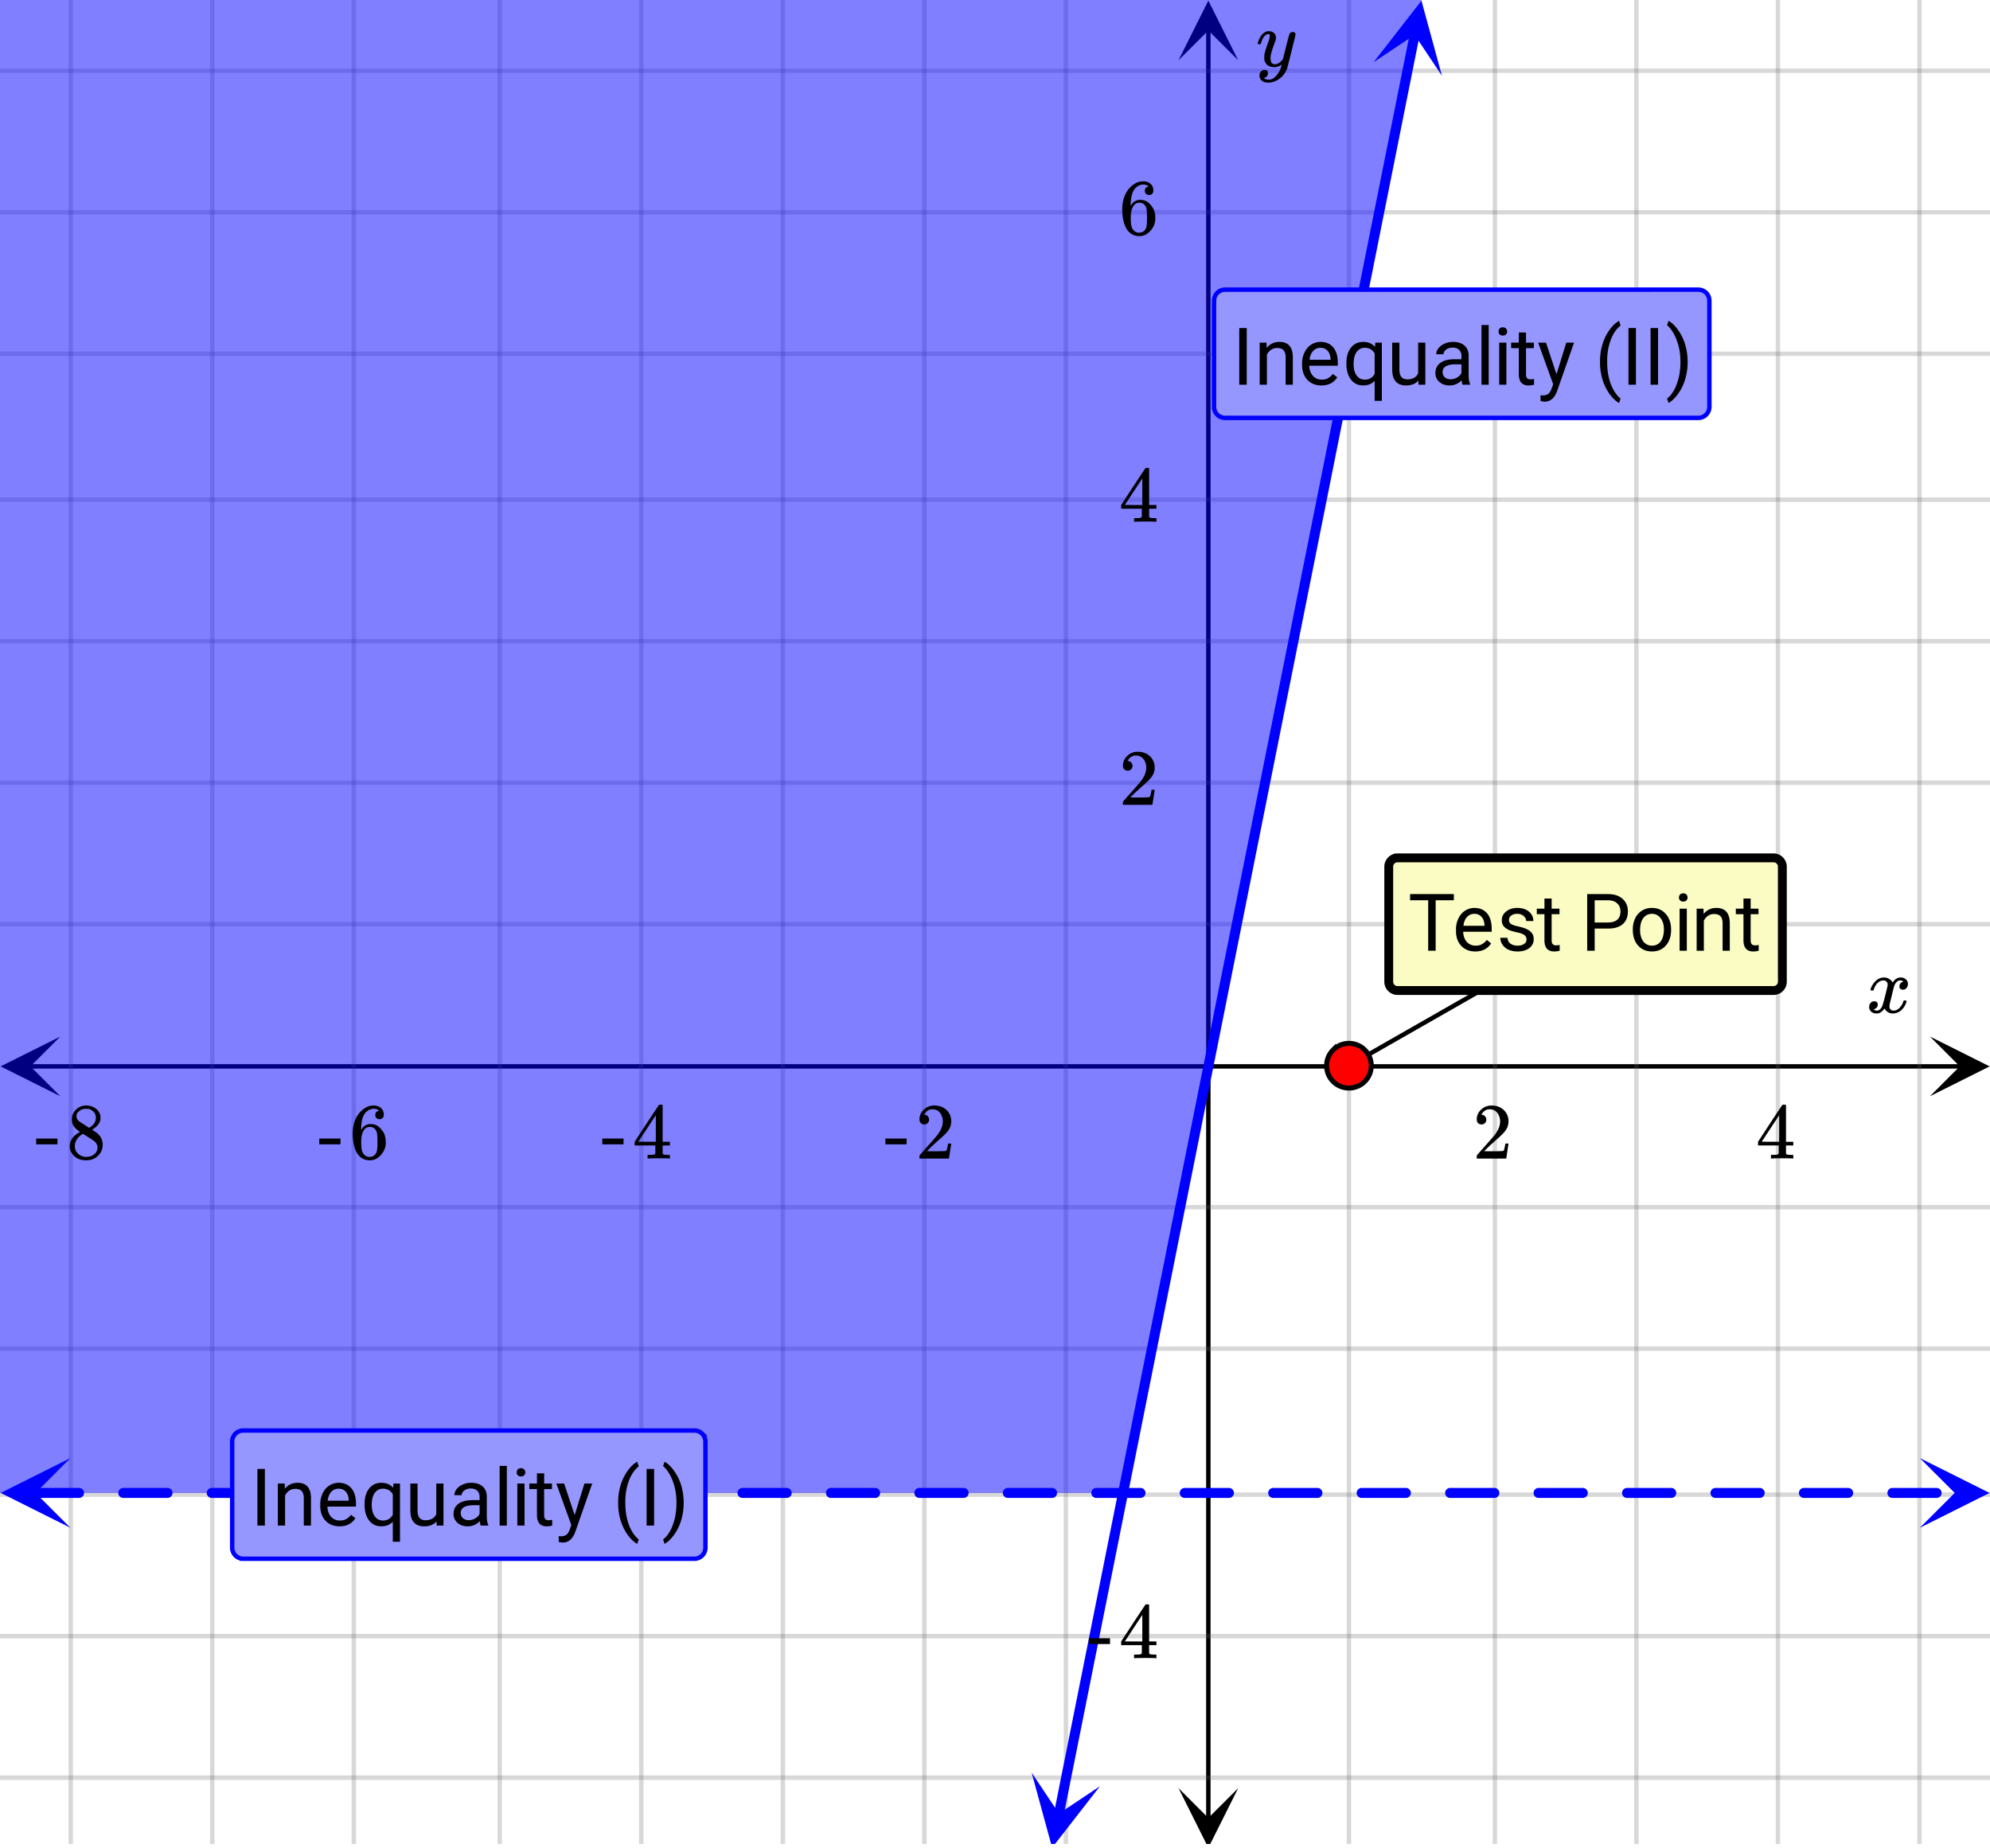<svg xmlns="http://www.w3.org/2000/svg" xmlns:xlink="http://www.w3.org/1999/xlink" width="449.28" height="417.28" viewBox="0 0 336.96 312.96"><defs><symbol overflow="visible" id="n"><path d="M.781-3.75C.727-3.8.703-3.848.703-3.89c.031-.25.172-.563.422-.938.414-.633.941-1.004 1.578-1.11.133-.007.235-.015.297-.015.313 0 .598.086.86.25.269.156.46.355.578.594.113-.157.187-.25.218-.282.332-.375.711-.562 1.14-.562.364 0 .661.105.891.312.227.211.344.465.344.766 0 .281-.078.516-.234.703a.776.776 0 0 1-.625.281.64.64 0 0 1-.422-.14.521.521 0 0 1-.156-.39c0-.415.222-.696.672-.845a.58.58 0 0 0-.141-.093.705.705 0 0 0-.39-.094.91.91 0 0 0-.266.031c-.336.149-.586.445-.75.89-.032.075-.164.579-.39 1.516-.231.93-.356 1.45-.376 1.563a1.827 1.827 0 0 0-.047.406c0 .211.063.383.188.516.125.125.289.187.5.187.383 0 .726-.16 1.031-.484.3-.32.508-.676.625-1.063.02-.082.04-.129.063-.14.03-.02.109-.031.234-.031.164 0 .25.039.25.109 0 .012-.012.058-.031.14-.149.563-.461 1.055-.938 1.47-.43.323-.875.484-1.344.484-.625 0-1.101-.282-1.421-.844-.262.406-.594.68-1 .812-.086.02-.2.032-.344.032-.524 0-.89-.188-1.11-.563a.953.953 0 0 1-.14-.531c0-.27.078-.5.234-.688a.798.798 0 0 1 .625-.28c.395 0 .594.187.594.562 0 .336-.164.574-.484.718a.359.359 0 0 1-.063.047l-.078.031c-.012.012-.024.016-.031.016h-.032c0 .031.063.074.188.125a.817.817 0 0 0 .36.078c.32 0 .597-.203.827-.61.102-.163.282-.75.532-1.75.05-.206.109-.437.171-.687.063-.257.11-.457.141-.593.031-.133.05-.211.063-.235a2.86 2.86 0 0 0 .078-.531.678.678 0 0 0-.188-.5.613.613 0 0 0-.484-.203c-.406 0-.762.156-1.063.469a2.562 2.562 0 0 0-.609 1.078c-.012.074-.031.12-.063.14a.752.752 0 0 1-.218.016zm0 0"/></symbol><symbol overflow="visible" id="t"><path d="M6.234-5.813c.125 0 .227.04.313.11.094.062.14.152.14.266 0 .117-.226 1.058-.671 2.828C5.578-.836 5.328.133 5.266.312a3.459 3.459 0 0 1-.688 1.22 3.641 3.641 0 0 1-1.11.874c-.491.239-.945.36-1.359.36-.687 0-1.152-.22-1.39-.657-.094-.125-.14-.304-.14-.53 0-.306.085-.544.265-.72.187-.168.379-.25.578-.25.394 0 .594.188.594.563 0 .332-.157.578-.47.734a.298.298 0 0 1-.062.032.295.295 0 0 0-.078.03c-.011.009-.023.016-.031.016L1.328 2c.031.05.129.11.297.172.133.05.273.078.422.078h.11c.155 0 .273-.012.359-.031.332-.094.648-.324.953-.688A3.69 3.69 0 0 0 4.188.25c.093-.3.14-.477.14-.531 0-.008-.012-.004-.031.015a.358.358 0 0 1-.078.047c-.336.239-.703.36-1.11.36-.46 0-.84-.106-1.14-.313-.293-.219-.48-.531-.563-.937a2.932 2.932 0 0 1-.015-.407c0-.218.007-.382.03-.5.063-.394.266-1.054.61-1.984.196-.531.297-.898.297-1.11a.838.838 0 0 0-.031-.265c-.024-.05-.074-.078-.156-.078h-.063c-.21 0-.406.094-.594.281-.293.293-.511.727-.656 1.297 0 .012-.008.027-.015.047a.188.188 0 0 1-.032.047l-.015.015c-.012.012-.028.016-.047.016h-.36C.305-3.8.281-3.836.281-3.86a.97.97 0 0 1 .047-.203c.188-.625.469-1.113.844-1.468.3-.282.617-.422.953-.422.383 0 .688.105.906.312.227.2.344.485.344.86-.023.168-.04.261-.047.281 0 .055-.07.246-.203.578-.367 1-.586 1.735-.656 2.203a1.857 1.857 0 0 0-.016.297c0 .344.05.61.156.797.114.18.313.266.594.266.207 0 .406-.051.594-.157a1.84 1.84 0 0 0 .422-.328c.093-.101.21-.242.36-.422a32.833 32.833 0 0 1 .25-1.063c.093-.35.175-.687.25-1 .343-1.35.534-2.062.577-2.124a.592.592 0 0 1 .578-.36zm0 0"/></symbol><symbol overflow="visible" id="o"><path d="M1.484-5.781c-.25 0-.449-.078-.593-.235a.872.872 0 0 1-.22-.609c0-.645.243-1.195.735-1.656a2.46 2.46 0 0 1 1.766-.703c.77 0 1.41.21 1.922.625.508.418.82.964.937 1.64.008.168.016.32.016.453 0 .524-.156 1.012-.469 1.47-.25.374-.758.89-1.516 1.546-.324.281-.777.695-1.359 1.234l-.781.766 1.016.016c1.414 0 2.164-.024 2.25-.079.039-.007.085-.101.14-.28.031-.095.094-.4.188-.923v-.03h.53v.03l-.374 2.47V0h-5v-.25c0-.188.008-.29.031-.313.008-.007.383-.437 1.125-1.28.977-1.095 1.61-1.813 1.89-2.157.602-.82.907-1.57.907-2.25 0-.594-.156-1.086-.469-1.484-.312-.407-.746-.61-1.297-.61-.523 0-.945.235-1.265.703-.024.032-.047.079-.078.141a.274.274 0 0 0-.047.078c0 .012.02.016.062.016a.68.68 0 0 1 .547.25.801.801 0 0 1 .219.562c0 .23-.078.422-.235.578a.76.76 0 0 1-.578.235zm0 0"/></symbol><symbol overflow="visible" id="p"><path d="M6.234 0c-.125-.031-.71-.047-1.75-.047-1.074 0-1.671.016-1.796.047h-.126v-.625h.422c.383-.008.618-.031.704-.063a.286.286 0 0 0 .171-.14c.008-.008.016-.25.016-.719v-.672h-3.5v-.625l2.031-3.11A431.58 431.58 0 0 1 4.5-9.108c.02-.008.113-.016.281-.016h.25l.078.078v6.203h1.235v.625H5.109V-.89a.25.25 0 0 0 .079.157c.07.062.328.101.765.109h.39V0zm-2.28-2.844v-4.5L1-2.859l1.469.015zm0 0"/></symbol><symbol overflow="visible" id="q"><path d="M.14-2.406v-.985h3.594v.985zm0 0"/></symbol><symbol overflow="visible" id="r"><path d="M5.031-8.11c-.199-.195-.48-.304-.843-.328-.625 0-1.153.274-1.579.813-.418.586-.625 1.492-.625 2.719L2-4.86l.11-.172c.363-.54.859-.813 1.484-.813.414 0 .781.09 1.094.266a2.6 2.6 0 0 1 .64.547c.219.242.395.492.531.75.196.449.297.933.297 1.453v.234c0 .211-.027.403-.078.578-.105.532-.383 1.032-.828 1.5-.387.407-.82.66-1.297.766a2.688 2.688 0 0 1-.547.047c-.168 0-.32-.016-.453-.047-.668-.125-1.2-.484-1.594-1.078C.83-1.66.563-2.79.563-4.218c0-.97.171-1.817.515-2.548.344-.726.82-1.296 1.438-1.703a2.62 2.62 0 0 1 1.562-.515c.531 0 .953.14 1.266.421.32.282.484.665.484 1.141 0 .23-.07.414-.203.547-.125.137-.297.203-.516.203-.218 0-.398-.062-.53-.187-.126-.125-.188-.301-.188-.532 0-.406.21-.644.64-.718zm-.593 3.235a1.18 1.18 0 0 0-.97-.484c-.335 0-.605.105-.812.312C2.22-4.597 2-3.883 2-2.907c0 .794.05 1.345.156 1.657.094.273.242.5.453.688.22.187.477.28.782.28.457 0 .804-.171 1.046-.515.133-.187.22-.41.25-.672.04-.258.063-.64.063-1.14v-.422c0-.508-.023-.895-.063-1.156a1.566 1.566 0 0 0-.25-.688zm0 0"/></symbol><symbol overflow="visible" id="s"><path d="M2.313-4.516c-.438-.289-.778-.593-1.016-.906-.242-.312-.36-.723-.36-1.234 0-.383.07-.707.22-.969.195-.406.488-.734.874-.984.383-.25.82-.375 1.313-.375.613 0 1.144.164 1.594.484.445.324.722.734.828 1.234.007.055.015.164.015.329 0 .199-.008.328-.015.39-.137.594-.547 1.11-1.235 1.547l-.156.11c.5.343.758.523.781.53.664.544 1 1.215 1 2.016 0 .73-.265 1.356-.797 1.875-.53.508-1.199.766-2 .766C2.254.297 1.441-.11.922-.922c-.23-.32-.344-.71-.344-1.172 0-.976.578-1.785 1.735-2.422zM5-6.922c0-.383-.125-.71-.375-.984a1.69 1.69 0 0 0-.922-.516h-.437c-.48 0-.883.164-1.204.485-.23.21-.343.453-.343.734 0 .387.164.695.5.922.039.043.328.23.86.562l.78.516c.008-.008.067-.047.172-.11a2.95 2.95 0 0 0 .25-.187C4.758-5.883 5-6.36 5-6.922zM1.437-2.109c0 .523.192.96.579 1.312a2.01 2.01 0 0 0 1.359.516c.363 0 .695-.07 1-.219.3-.156.531-.36.688-.61.144-.226.218-.472.218-.734 0-.383-.156-.726-.468-1.031-.075-.07-.45-.328-1.125-.766l-.407-.265C3.133-4 3.02-4.07 2.937-4.125l-.109-.063-.156.079c-.563.367-.938.812-1.125 1.343-.074.243-.11.461-.11.657zm0 0"/></symbol><symbol overflow="visible" id="u"><path d="M2.469 0H1.203v-9.594H2.47zm0 0"/></symbol><symbol overflow="visible" id="v"><path d="M2.078-7.125l.031.89C2.66-6.91 3.375-7.25 4.25-7.25c1.5 0 2.258.852 2.281 2.547V0H5.313v-4.719c-.012-.508-.133-.883-.36-1.125-.23-.25-.59-.375-1.078-.375a1.8 1.8 0 0 0-1.047.313c-.293.21-.523.484-.687.828V0H.92v-7.125zm0 0"/></symbol><symbol overflow="visible" id="w"><path d="M3.875.125c-.969 0-1.758-.313-2.36-.938C.91-1.445.61-2.296.61-3.358v-.235c0-.695.133-1.32.407-1.875.27-.562.644-1 1.125-1.312a2.9 2.9 0 0 1 1.593-.469c.914 0 1.63.309 2.141.922.52.605.781 1.476.781 2.61v.5H1.828c.02.71.223 1.28.61 1.718.394.43.894.64 1.5.64.437 0 .8-.085 1.093-.265.301-.176.567-.41.797-.703l.734.578C5.97-.332 5.07.125 3.876.125zm-.14-6.375c-.5 0-.919.18-1.25.531-.337.356-.54.856-.61 1.5h3.563v-.093c-.032-.614-.2-1.086-.5-1.422-.305-.344-.704-.516-1.204-.516zm0 0"/></symbol><symbol overflow="visible" id="x"><path d="M.625-3.625c0-1.113.254-1.992.766-2.64.52-.657 1.21-.985 2.078-.985.844 0 1.504.281 1.984.844l.063-.719h1.109v9.86H5.406V-.657c-.492.523-1.14.781-1.953.781-.867 0-1.555-.332-2.062-1-.512-.664-.766-1.55-.766-2.656zm1.219.14c0 .813.172 1.454.515 1.922.344.47.805.704 1.391.704.727 0 1.281-.32 1.656-.97v-3.484c-.386-.625-.933-.937-1.64-.937a1.67 1.67 0 0 0-1.407.703c-.343.461-.515 1.149-.515 2.063zm0 0"/></symbol><symbol overflow="visible" id="y"><path d="M5.313-.703c-.47.555-1.165.828-2.079.828-.761 0-1.34-.219-1.734-.656C1.102-.97.898-1.617.89-2.484v-4.641h1.22v4.61c0 1.074.44 1.609 1.328 1.609.925 0 1.539-.344 1.843-1.031v-5.188H6.5V0H5.344zm0 0"/></symbol><symbol overflow="visible" id="z"><path d="M5.313 0c-.063-.133-.118-.383-.157-.75-.574.586-1.25.875-2.031.875-.71 0-1.29-.195-1.734-.594a1.908 1.908 0 0 1-.672-1.5c0-.75.281-1.328.844-1.734.562-.406 1.351-.61 2.375-.61h1.187v-.562c0-.426-.133-.766-.39-1.016-.25-.257-.622-.39-1.11-.39-.438 0-.805.117-1.094.343-.293.22-.437.481-.437.782H.859c0-.352.125-.692.375-1.016a2.587 2.587 0 0 1 1.032-.781c.437-.195.91-.297 1.421-.297.82 0 1.47.203 1.938.61.469.406.707.976.719 1.702v3.266c0 .656.082 1.18.25 1.563V0zM3.296-.922c.383 0 .75-.098 1.094-.297.343-.195.586-.457.734-.781v-1.453h-.953c-1.492 0-2.234.437-2.234 1.312 0 .375.125.672.375.891.257.219.585.328.984.328zm0 0"/></symbol><symbol overflow="visible" id="A"><path d="M2.25 0H1.031v-10.11H2.25zm0 0"/></symbol><symbol overflow="visible" id="B"><path d="M2.25 0H1.031v-7.125H2.25zM.922-9.016c0-.195.062-.363.187-.5.125-.132.301-.203.532-.203.238 0 .421.07.546.203a.716.716 0 0 1 .188.5c0 .2-.063.368-.188.5-.124.125-.308.188-.546.188-.23 0-.407-.063-.532-.188a.703.703 0 0 1-.187-.5zm0 0"/></symbol><symbol overflow="visible" id="C"><path d="M2.578-8.844v1.719h1.328v.938H2.578v4.421c0 .282.055.496.172.641.125.148.328.219.61.219.132 0 .328-.024.578-.078V0A3.824 3.824 0 0 1 3 .125c-.543 0-.953-.16-1.234-.484-.274-.332-.407-.801-.407-1.407v-4.421H.063v-.938h1.296v-1.719zm0 0"/></symbol><symbol overflow="visible" id="D"><path d="M3.25-1.781l1.656-5.344H6.22L3.344 1.094c-.438 1.187-1.14 1.781-2.11 1.781L1 2.859l-.453-.093V1.78l.328.032c.414 0 .738-.086.969-.25.226-.168.422-.477.578-.922l.265-.72L.142-7.124h1.328zm0 0"/></symbol><symbol overflow="visible" id="F"><path d="M.875-3.89c0-.989.129-1.942.39-2.86a8.391 8.391 0 0 1 1.188-2.484c.531-.75 1.082-1.274 1.656-1.579l.25.797c-.648.493-1.18 1.243-1.593 2.25-.407 1.012-.633 2.141-.672 3.391v.563c0 1.699.304 3.167.922 4.406.375.75.82 1.332 1.343 1.75l-.25.75c-.593-.324-1.156-.867-1.687-1.625C1.39-.031.875-1.816.875-3.891zm0 0"/></symbol><symbol overflow="visible" id="G"><path d="M3.734-3.828c0 .98-.132 1.918-.39 2.812A8.102 8.102 0 0 1 2.172 1.47c-.531.758-1.09 1.3-1.672 1.625l-.25-.75C.926 1.832 1.469 1.03 1.875-.062c.414-1.094.629-2.301.64-3.626v-.218c0-.914-.1-1.77-.296-2.563-.2-.789-.469-1.5-.813-2.125-.343-.633-.73-1.129-1.156-1.484l.25-.735c.582.313 1.133.852 1.656 1.61.531.75.926 1.578 1.188 2.484.258.899.39 1.86.39 2.89zm0 0"/></symbol><symbol overflow="visible" id="H"><path d="M7.734-8.547H4.656V0H3.391v-8.547H.328v-1.047h7.406zm0 0"/></symbol><symbol overflow="visible" id="I"><path d="M5.063-1.89c0-.333-.125-.587-.375-.766-.243-.188-.672-.344-1.297-.469-.618-.133-1.106-.29-1.47-.469-.355-.187-.62-.406-.796-.656-.168-.258-.25-.566-.25-.922 0-.582.242-1.07.734-1.469.489-.406 1.118-.609 1.891-.609.813 0 1.469.21 1.969.625.5.418.75.95.75 1.594H5c0-.332-.148-.617-.438-.86-.28-.238-.636-.359-1.062-.359-.438 0-.781.102-1.031.297a.89.89 0 0 0-.375.75c0 .293.113.516.344.672.226.148.644.289 1.25.422.613.136 1.109.296 1.484.484s.648.418.828.688c.188.261.281.585.281.968 0 .637-.258 1.149-.765 1.532-.5.374-1.157.562-1.97.562-.573 0-1.077-.102-1.515-.297A2.397 2.397 0 0 1 1-1.016a2.028 2.028 0 0 1-.375-1.171h1.219c.02.406.18.73.484.968.313.242.719.36 1.219.36.457 0 .82-.094 1.094-.282.28-.187.421-.437.421-.75zm0 0"/></symbol><symbol overflow="visible" id="J"><path d="M2.375-3.75V0H1.109v-9.594h3.532c1.05 0 1.875.274 2.468.813C7.703-8.25 8-7.54 8-6.656c0 .93-.293 1.648-.875 2.156-.574.5-1.402.75-2.484.75zm0-1.031h2.266c.675 0 1.195-.157 1.562-.469.363-.32.547-.785.547-1.39 0-.57-.184-1.032-.547-1.376-.367-.343-.86-.52-1.484-.53H2.375zm0 0"/></symbol><symbol overflow="visible" id="K"><path d="M.594-3.625c0-.695.133-1.32.406-1.875.281-.563.664-.992 1.156-1.297a3.127 3.127 0 0 1 1.672-.453c.969 0 1.75.34 2.344 1.016.601.668.906 1.558.906 2.671v.079c0 .699-.137 1.324-.406 1.875A3.067 3.067 0 0 1 5.547-.33c-.492.306-1.059.454-1.703.454-.969 0-1.758-.332-2.36-1-.593-.676-.89-1.566-.89-2.672zm1.234.14c0 .794.18 1.43.547 1.907.363.48.852.719 1.469.719.625 0 1.113-.239 1.469-.72.363-.487.546-1.171.546-2.046 0-.781-.187-1.41-.562-1.89a1.746 1.746 0 0 0-1.469-.735c-.594 0-1.078.242-1.453.719-.367.48-.547 1.164-.547 2.047zm0 0"/></symbol><clipPath id="a"><path d="M0 0h336.96v312.285H0zm0 0"/></clipPath><clipPath id="b"><path d="M.102 175.543H11V186H.102zm0 0"/></clipPath><clipPath id="c"><path d="M326.79 175.543h10.17V186h-10.17zm0 0"/></clipPath><clipPath id="d"><path d="M11 0h315v312.285H11zm0 0"/></clipPath><clipPath id="e"><path d="M199.55 302H210v10.285h-10.45zm0 0"/></clipPath><clipPath id="f"><path d="M199.55 0H210v10.21h-10.45zm0 0"/></clipPath><clipPath id="g"><path d="M0 11h336.96v291H0zm0 0"/></clipPath><clipPath id="h"><path d="M.117 246.938H12V259H.117zm0 0"/></clipPath><clipPath id="i"><path d="M325.086 246.938h11.875V259h-11.875zm0 0"/></clipPath><clipPath id="j"><path d="M174 300h13v12.285h-13zm0 0"/></clipPath><clipPath id="k"><path d="M172.367 311.762l5.203-26.024 26.028 5.203-5.203 26.024zm0 0"/></clipPath><clipPath id="l"><path d="M232 0h13v13h-13zm0 0"/></clipPath><clipPath id="m"><path d="M232.594 10.527l5.203-26.023 26.023 5.203-5.203 26.023zm0 0"/></clipPath></defs><g clip-path="url(#a)" fill="#fff"><path d="M0 0h336.96v312.96H0z"/><path d="M0 0h336.96v312.96H0z"/></g><path d="M5.055 180.598h326.89" fill="none" stroke="#000" stroke-width=".749"/><g clip-path="url(#b)"><path d="M10.21 175.543L.103 180.598l10.109 5.054-5.055-5.054zm0 0"/></g><g clip-path="url(#c)"><path d="M326.79 175.543l10.108 5.055-10.109 5.054 5.055-5.054zm0 0"/></g><g clip-path="url(#d)"><path d="M228.41 0v313.035M253.125 0v313.035M277.09 0v313.035M301.055 0v313.035M325.02 0v313.035M180.48 0v313.035M156.52 0v313.035M132.555 0v313.035M108.59 0v313.035M84.625 0v313.035M59.91 0v313.035M35.945 0v313.035M11.98 0v313.035" fill="none" stroke-linecap="round" stroke-linejoin="round" stroke="#666" stroke-opacity=".251" stroke-width=".749"/></g><path d="M204.606 307.98V5.056" fill="none" stroke="#000" stroke-width=".749"/><g clip-path="url(#e)"><path d="M199.55 302.824l5.055 10.11 5.06-10.11-5.06 5.055zm0 0"/></g><g clip-path="url(#f)"><path d="M199.55 10.21L204.606.103l5.06 10.109-5.06-5.055zm0 0"/></g><g clip-path="url(#g)"><path d="M0 156.52h337M0 132.555h337M0 108.59h337M0 84.625h337M0 59.91h337M0 35.945h337M0 11.98h337M0 204.445h337M0 228.41h337M0 253.125h337M0 277.09h337M0 301.055h337" fill="none" stroke-linecap="round" stroke-linejoin="round" stroke="#666" stroke-opacity=".251" stroke-width=".749"/></g><path d="M0 0h240.715l-50.55 252.836H0V0" fill="#00f" fill-opacity=".502"/><path d="M5.898 251.992h7.489a.8.8 0 0 1 .593.25.8.8 0 0 1 .25.594.802.802 0 0 1-.25.598.811.811 0 0 1-.593.246H5.898a.814.814 0 0 1-.597-.246.814.814 0 0 1-.246-.598c0-.23.082-.43.246-.594a.802.802 0 0 1 .597-.25zm14.977 0h7.488c.235 0 .434.082.598.25a.811.811 0 0 1 .246.594.814.814 0 0 1-.246.598.814.814 0 0 1-.598.246h-7.488a.811.811 0 0 1-.594-.246.802.802 0 0 1-.25-.598.8.8 0 0 1 .25-.594.8.8 0 0 1 .594-.25zm14.977 0h7.492a.8.8 0 0 1 .593.25.811.811 0 0 1 .247.594.814.814 0 0 1-.246.598.811.811 0 0 1-.594.246h-7.492a.811.811 0 0 1-.594-.246.814.814 0 0 1-.246-.598c0-.23.082-.43.246-.594a.8.8 0 0 1 .594-.25zm14.98 0h7.488a.8.8 0 0 1 .594.25c.164.164.25.363.25.594a.817.817 0 0 1-.25.598.811.811 0 0 1-.594.246h-7.488a.814.814 0 0 1-.598-.246.814.814 0 0 1-.246-.598c0-.23.082-.43.246-.594a.802.802 0 0 1 .598-.25zm14.977 0h7.488c.234 0 .433.082.598.25a.811.811 0 0 1 .246.594.814.814 0 0 1-.246.598.814.814 0 0 1-.598.246h-7.488a.82.82 0 0 1-.598-.246.814.814 0 0 1-.246-.598c0-.23.082-.43.246-.594a.809.809 0 0 1 .598-.25zm14.976 0h7.488c.235 0 .434.082.598.25a.811.811 0 0 1 .246.594.814.814 0 0 1-.246.598.814.814 0 0 1-.598.246h-7.488a.811.811 0 0 1-.594-.246.814.814 0 0 1-.246-.598c0-.23.082-.43.246-.594a.8.8 0 0 1 .594-.25zm14.98 0h7.489a.8.8 0 0 1 .594.25.811.811 0 0 1 .246.594.814.814 0 0 1-.246.598.811.811 0 0 1-.594.246h-7.488a.814.814 0 0 1-.598-.246.814.814 0 0 1-.246-.598c0-.23.082-.43.246-.594a.802.802 0 0 1 .598-.25zm14.977 0h7.488c.235 0 .43.082.598.25a.811.811 0 0 1 .246.594.814.814 0 0 1-.246.598.82.82 0 0 1-.598.246h-7.488a.82.82 0 0 1-.597-.246.814.814 0 0 1-.247-.598c0-.23.082-.43.247-.594a.809.809 0 0 1 .597-.25zm14.977 0h7.488c.234 0 .434.082.598.25a.811.811 0 0 1 .246.594.814.814 0 0 1-.246.598.814.814 0 0 1-.598.246h-7.488a.811.811 0 0 1-.594-.246.814.814 0 0 1-.246-.598c0-.23.082-.43.246-.594a.8.8 0 0 1 .594-.25zm14.98 0h7.488a.8.8 0 0 1 .594.25.811.811 0 0 1 .246.594.814.814 0 0 1-.246.598.811.811 0 0 1-.594.246H140.7a.814.814 0 0 1-.597-.246.814.814 0 0 1-.247-.598c0-.23.083-.43.247-.594a.802.802 0 0 1 .597-.25zm14.977 0h7.488c.234 0 .43.082.598.25a.811.811 0 0 1 .246.594.814.814 0 0 1-.246.598.82.82 0 0 1-.598.246h-7.488a.814.814 0 0 1-.598-.246.814.814 0 0 1-.246-.598c0-.23.082-.43.246-.594a.802.802 0 0 1 .598-.25zm14.976 0h7.489c.234 0 .433.082.597.25a.811.811 0 0 1 .246.594.814.814 0 0 1-.246.598.814.814 0 0 1-.597.246h-7.489a.811.811 0 0 1-.593-.246.799.799 0 0 1-.246-.598.796.796 0 0 1 .246-.594.8.8 0 0 1 .593-.25zm14.977 0h7.492a.8.8 0 0 1 .594.25.811.811 0 0 1 .246.594.814.814 0 0 1-.246.598.811.811 0 0 1-.594.246h-7.492a.811.811 0 0 1-.594-.246.814.814 0 0 1-.246-.598c0-.23.082-.43.246-.594a.8.8 0 0 1 .594-.25zm14.98 0h7.489c.234 0 .43.082.593.25a.8.8 0 0 1 .25.594.802.802 0 0 1-.25.598.805.805 0 0 1-.593.246h-7.489a.814.814 0 0 1-.597-.246.814.814 0 0 1-.246-.598c0-.23.082-.43.246-.594a.802.802 0 0 1 .597-.25zm14.977 0h7.488c.235 0 .434.082.598.25a.811.811 0 0 1 .246.594.814.814 0 0 1-.246.598.814.814 0 0 1-.598.246h-7.488a.811.811 0 0 1-.594-.246.802.802 0 0 1-.25-.598.8.8 0 0 1 .25-.594.8.8 0 0 1 .594-.25zm14.976 0h7.493a.8.8 0 0 1 .593.25.811.811 0 0 1 .247.594.814.814 0 0 1-.247.598.811.811 0 0 1-.593.246h-7.493a.811.811 0 0 1-.593-.246.814.814 0 0 1-.246-.598c0-.23.082-.43.246-.594a.8.8 0 0 1 .594-.25zm14.981 0h7.488a.8.8 0 0 1 .594.25.8.8 0 0 1 .25.594.802.802 0 0 1-.25.598.811.811 0 0 1-.594.246h-7.488a.814.814 0 0 1-.598-.246.814.814 0 0 1-.246-.598c0-.23.082-.43.246-.594a.802.802 0 0 1 .598-.25zm14.977 0h7.488c.234 0 .433.082.597.25a.811.811 0 0 1 .247.594.814.814 0 0 1-.247.598.814.814 0 0 1-.597.246h-7.488a.805.805 0 0 1-.594-.246.802.802 0 0 1-.25-.598.8.8 0 0 1 .25-.594.794.794 0 0 1 .594-.25zm14.976 0h7.492a.8.8 0 0 1 .594.25.811.811 0 0 1 .246.594.814.814 0 0 1-.246.598.811.811 0 0 1-.594.246h-7.492a.811.811 0 0 1-.594-.246.814.814 0 0 1-.246-.598c0-.23.082-.43.246-.594a.8.8 0 0 1 .594-.25zm14.98 0h7.489a.8.8 0 0 1 .594.25.833.833 0 0 1 0 1.191.811.811 0 0 1-.594.247h-7.488a.814.814 0 0 1-.598-.246.814.814 0 0 1-.246-.598c0-.23.082-.43.246-.594a.802.802 0 0 1 .598-.25zm14.977 0h7.488c.235 0 .434.082.598.25a.811.811 0 0 1 .246.594.814.814 0 0 1-.246.598.814.814 0 0 1-.598.246h-7.488a.82.82 0 0 1-.598-.246.814.814 0 0 1-.246-.598c0-.23.082-.43.246-.594a.809.809 0 0 1 .598-.25zm14.977 0h7.488c.234 0 .434.082.598.25a.811.811 0 0 1 .246.594.814.814 0 0 1-.246.598.814.814 0 0 1-.598.246h-7.488a.811.811 0 0 1-.594-.246.814.814 0 0 1-.246-.598c0-.23.082-.43.246-.594a.8.8 0 0 1 .594-.25zm0 0" fill="#00f"/><g clip-path="url(#h)"><path d="M11.914 246.938L.117 252.835l11.797 5.898-5.898-5.898zm0 0" fill="#00f"/></g><g clip-path="url(#i)"><path d="M325.086 246.938l11.797 5.898-11.797 5.898 5.898-5.898zm0 0" fill="#00f"/></g><path d="M179.285 307.25l.406-2.023.403-2.024.406-2.023.402-2.024.407-2.023.402-2.024.406-2.023.403-2.02.812-4.046.402-2.024.407-2.023.402-2.024.406-2.023.403-2.024.406-2.023.402-2.023.813-4.047.402-2.024.406-2.023.403-2.024.406-2.023.402-2.024.406-2.023.403-2.023.812-4.047.403-2.024.406-2.02.402-2.023.407-2.023.402-2.024.406-2.023.402-2.023.813-4.047.402-2.024.407-2.023.402-2.024.406-2.023.402-2.024.407-2.023.402-2.023.813-4.047.402-2.024.406-2.023.403-2.024.406-2.023.402-2.023.406-2.02.403-2.023.812-4.047.403-2.024.406-2.023.402-2.024.406-2.023.403-2.023.406-2.024.402-2.023.813-4.047.402-2.024.406-2.023.403-2.024.406-2.023.402-2.023.407-2.024.402-2.023.812-4.047.403-2.02.406-2.023.402-2.024.407-2.023.402-2.023.406-2.024.403-2.023.812-4.047.402-2.024.407-2.023.402-2.024.406-2.023.403-2.023.406-2.024.402-2.023.813-4.047.402-2.024.406-2.023.403-2.023.406-2.024.402-2.02.406-2.023.403-2.023.812-4.047.403-2.024.406-2.023.402-2.024.407-2.023.402-2.023.406-2.024.402-2.023.813-4.047.402-2.024.407-2.023.402-2.023.406-2.024.402-2.023.407-2.024.402-2.023.406-2.024.407-2.02.402-2.023.406-2.023.403-2.023.406-2.024.402-2.023.406-2.024.403-2.023.812-4.047.403-2.024.406-2.023.402-2.023.406-2.024.403-2.023.406-2.024.402-2.023.813-4.047.402-2.023.406-2.024.403-2.023.406-2.02.402-2.023.407-2.024.402-2.023.812-4.047.403-2.024.406-2.023.402-2.023.407-2.024" fill="none" stroke-width="1.685" stroke-linecap="round" stroke-linejoin="round" stroke="#00f"/><g clip-path="url(#j)"><g clip-path="url(#k)"><path d="M174.68 300.195l3.472 12.723 8.094-10.41-6.937 4.629zm0 0" fill="#00f"/></g></g><g clip-path="url(#l)"><g clip-path="url(#m)"><path d="M232.594 10.527L240.69.117l3.47 12.723-4.626-6.938zm0 0" fill="#00f"/></g></g><path d="M228.41 180.48l41.938-23.96" fill="none" stroke-width=".758" stroke="#000"/><path d="M232.191 180.48a3.76 3.76 0 0 1-1.105 2.676 3.758 3.758 0 0 1-1.227.82 3.763 3.763 0 0 1-2.894 0 3.678 3.678 0 0 1-1.227-.82 3.718 3.718 0 0 1-.82-1.226 3.763 3.763 0 0 1 0-2.895c.191-.465.465-.87.82-1.226a3.678 3.678 0 0 1 1.227-.82 3.763 3.763 0 0 1 2.895 0c.46.19.87.464 1.226.82a3.754 3.754 0 0 1 1.105 2.672zm0 0" fill="red" stroke-width=".843" stroke="#000"/><use xlink:href="#n" x="316.031" y="171.496"/><use xlink:href="#o" x="249.38" y="196.209"/><use xlink:href="#p" x="297.309" y="196.209"/><use xlink:href="#q" x="149.778" y="196.209"/><use xlink:href="#o" x="155.02" y="196.209"/><use xlink:href="#q" x="101.849" y="196.209"/><use xlink:href="#p" x="107.091" y="196.209"/><use xlink:href="#q" x="53.92" y="196.209"/><use xlink:href="#r" x="59.162" y="196.209"/><use xlink:href="#q" x="5.991" y="196.209"/><use xlink:href="#s" x="11.233" y="196.209"/><use xlink:href="#t" x="212.684" y="11.233"/><use xlink:href="#o" x="189.469" y="136.298"/><use xlink:href="#p" x="189.469" y="88.369"/><use xlink:href="#r" x="189.469" y="39.691"/><use xlink:href="#q" x="184.227" y="280.833"/><use xlink:href="#p" x="189.469" y="280.833"/><path d="M39.316 262.11v-17.973c0-.246.047-.485.145-.715.094-.23.23-.434.402-.61a1.88 1.88 0 0 1 1.324-.547h76.387c.25 0 .489.048.719.141.227.098.43.23.605.407a1.884 1.884 0 0 1 .55 1.324l.001 17.972a1.889 1.889 0 0 1-.55 1.325 1.856 1.856 0 0 1-.606.406c-.23.098-.469.144-.719.144H41.188c-.247 0-.485-.046-.715-.144a1.866 1.866 0 0 1-1.012-1.012 1.818 1.818 0 0 1-.145-.719zm0 0" fill="#9696ff" stroke="#00f" stroke-width=".749"/><use xlink:href="#u" x="42.382" y="258.367"/><use xlink:href="#v" x="46.127" y="258.367"/><use xlink:href="#w" x="53.616" y="258.367"/><use xlink:href="#x" x="61.105" y="258.367"/><use xlink:href="#y" x="68.594" y="258.367"/><use xlink:href="#z" x="76.082" y="258.367"/><use xlink:href="#A" x="83.571" y="258.367"/><use xlink:href="#B" x="86.567" y="258.367"/><use xlink:href="#C" x="89.562" y="258.367"/><use xlink:href="#D" x="94.056" y="258.367"/><use xlink:href="#E" x="100.796" y="258.367"/><use xlink:href="#F" x="103.791" y="258.367"/><use xlink:href="#u" x="108.285" y="258.367"/><use xlink:href="#G" x="112.029" y="258.367"/><path d="M205.57 68.898V50.926c0-.25.047-.489.14-.719.099-.227.231-.43.407-.605a1.884 1.884 0 0 1 1.324-.55l80.133-.001a1.884 1.884 0 0 1 1.73 1.156c.094.23.141.469.141.719v17.972a1.866 1.866 0 0 1-1.87 1.872H207.44a1.88 1.88 0 0 1-1.324-.547 1.866 1.866 0 0 1-.547-1.324zm0 0" fill="#9696ff" stroke="#00f" stroke-width=".749"/><use xlink:href="#u" x="208.636" y="65.153"/><use xlink:href="#v" x="212.38" y="65.153"/><use xlink:href="#w" x="219.869" y="65.153"/><use xlink:href="#x" x="227.358" y="65.153"/><use xlink:href="#y" x="234.847" y="65.153"/><use xlink:href="#z" x="242.336" y="65.153"/><use xlink:href="#A" x="249.825" y="65.153"/><use xlink:href="#B" x="252.82" y="65.153"/><use xlink:href="#C" x="255.816" y="65.153"/><use xlink:href="#D" x="260.309" y="65.153"/><use xlink:href="#E" x="267.049" y="65.153"/><use xlink:href="#F" x="270.045" y="65.153"/><use xlink:href="#u" x="274.538" y="65.153"/><use xlink:href="#u" x="278.282" y="65.153"/><use xlink:href="#G" x="282.027" y="65.153"/><path d="M235.074 166.254V146.78c0-.207.04-.41.121-.601a1.543 1.543 0 0 1 .852-.852 1.59 1.59 0 0 1 .601-.121h63.657a1.59 1.59 0 0 1 1.113.461c.148.148.262.32.34.512.082.191.12.394.12.601v19.473c0 .207-.038.41-.12.601a1.543 1.543 0 0 1-.852.852 1.519 1.519 0 0 1-.601.121h-63.657c-.207 0-.41-.039-.601-.121a1.543 1.543 0 0 1-.852-.852 1.519 1.519 0 0 1-.12-.601zm0 0" fill="#fafcc4"/><path d="M235.152 166.254V146.78c0-.199.035-.39.114-.57.074-.184.183-.348.324-.488.14-.141.3-.25.484-.325a1.52 1.52 0 0 1 .574-.113h63.657c.199 0 .39.04.574.113.184.075.344.184.484.325.14.14.25.304.325.488.078.18.113.371.113.57v19.473c0 .2-.035.39-.113.574a1.447 1.447 0 0 1-.325.485c-.14.14-.3.25-.484.324a1.448 1.448 0 0 1-.574.113h-63.657c-.199 0-.39-.035-.574-.113a1.447 1.447 0 0 1-.484-.324c-.14-.141-.25-.301-.324-.485a1.448 1.448 0 0 1-.114-.574zm0 0" fill="none" stroke-width="1.498" stroke="#000"/><use xlink:href="#H" x="238.439" y="161.011"/><use xlink:href="#w" x="245.928" y="161.011"/><use xlink:href="#I" x="253.417" y="161.011"/><use xlink:href="#C" x="260.157" y="161.011"/><use xlink:href="#E" x="264.65" y="161.011"/><use xlink:href="#J" x="267.646" y="161.011"/><use xlink:href="#K" x="275.884" y="161.011"/><use xlink:href="#B" x="283.373" y="161.011"/><use xlink:href="#v" x="286.368" y="161.011"/><use xlink:href="#C" x="293.857" y="161.011"/></svg>